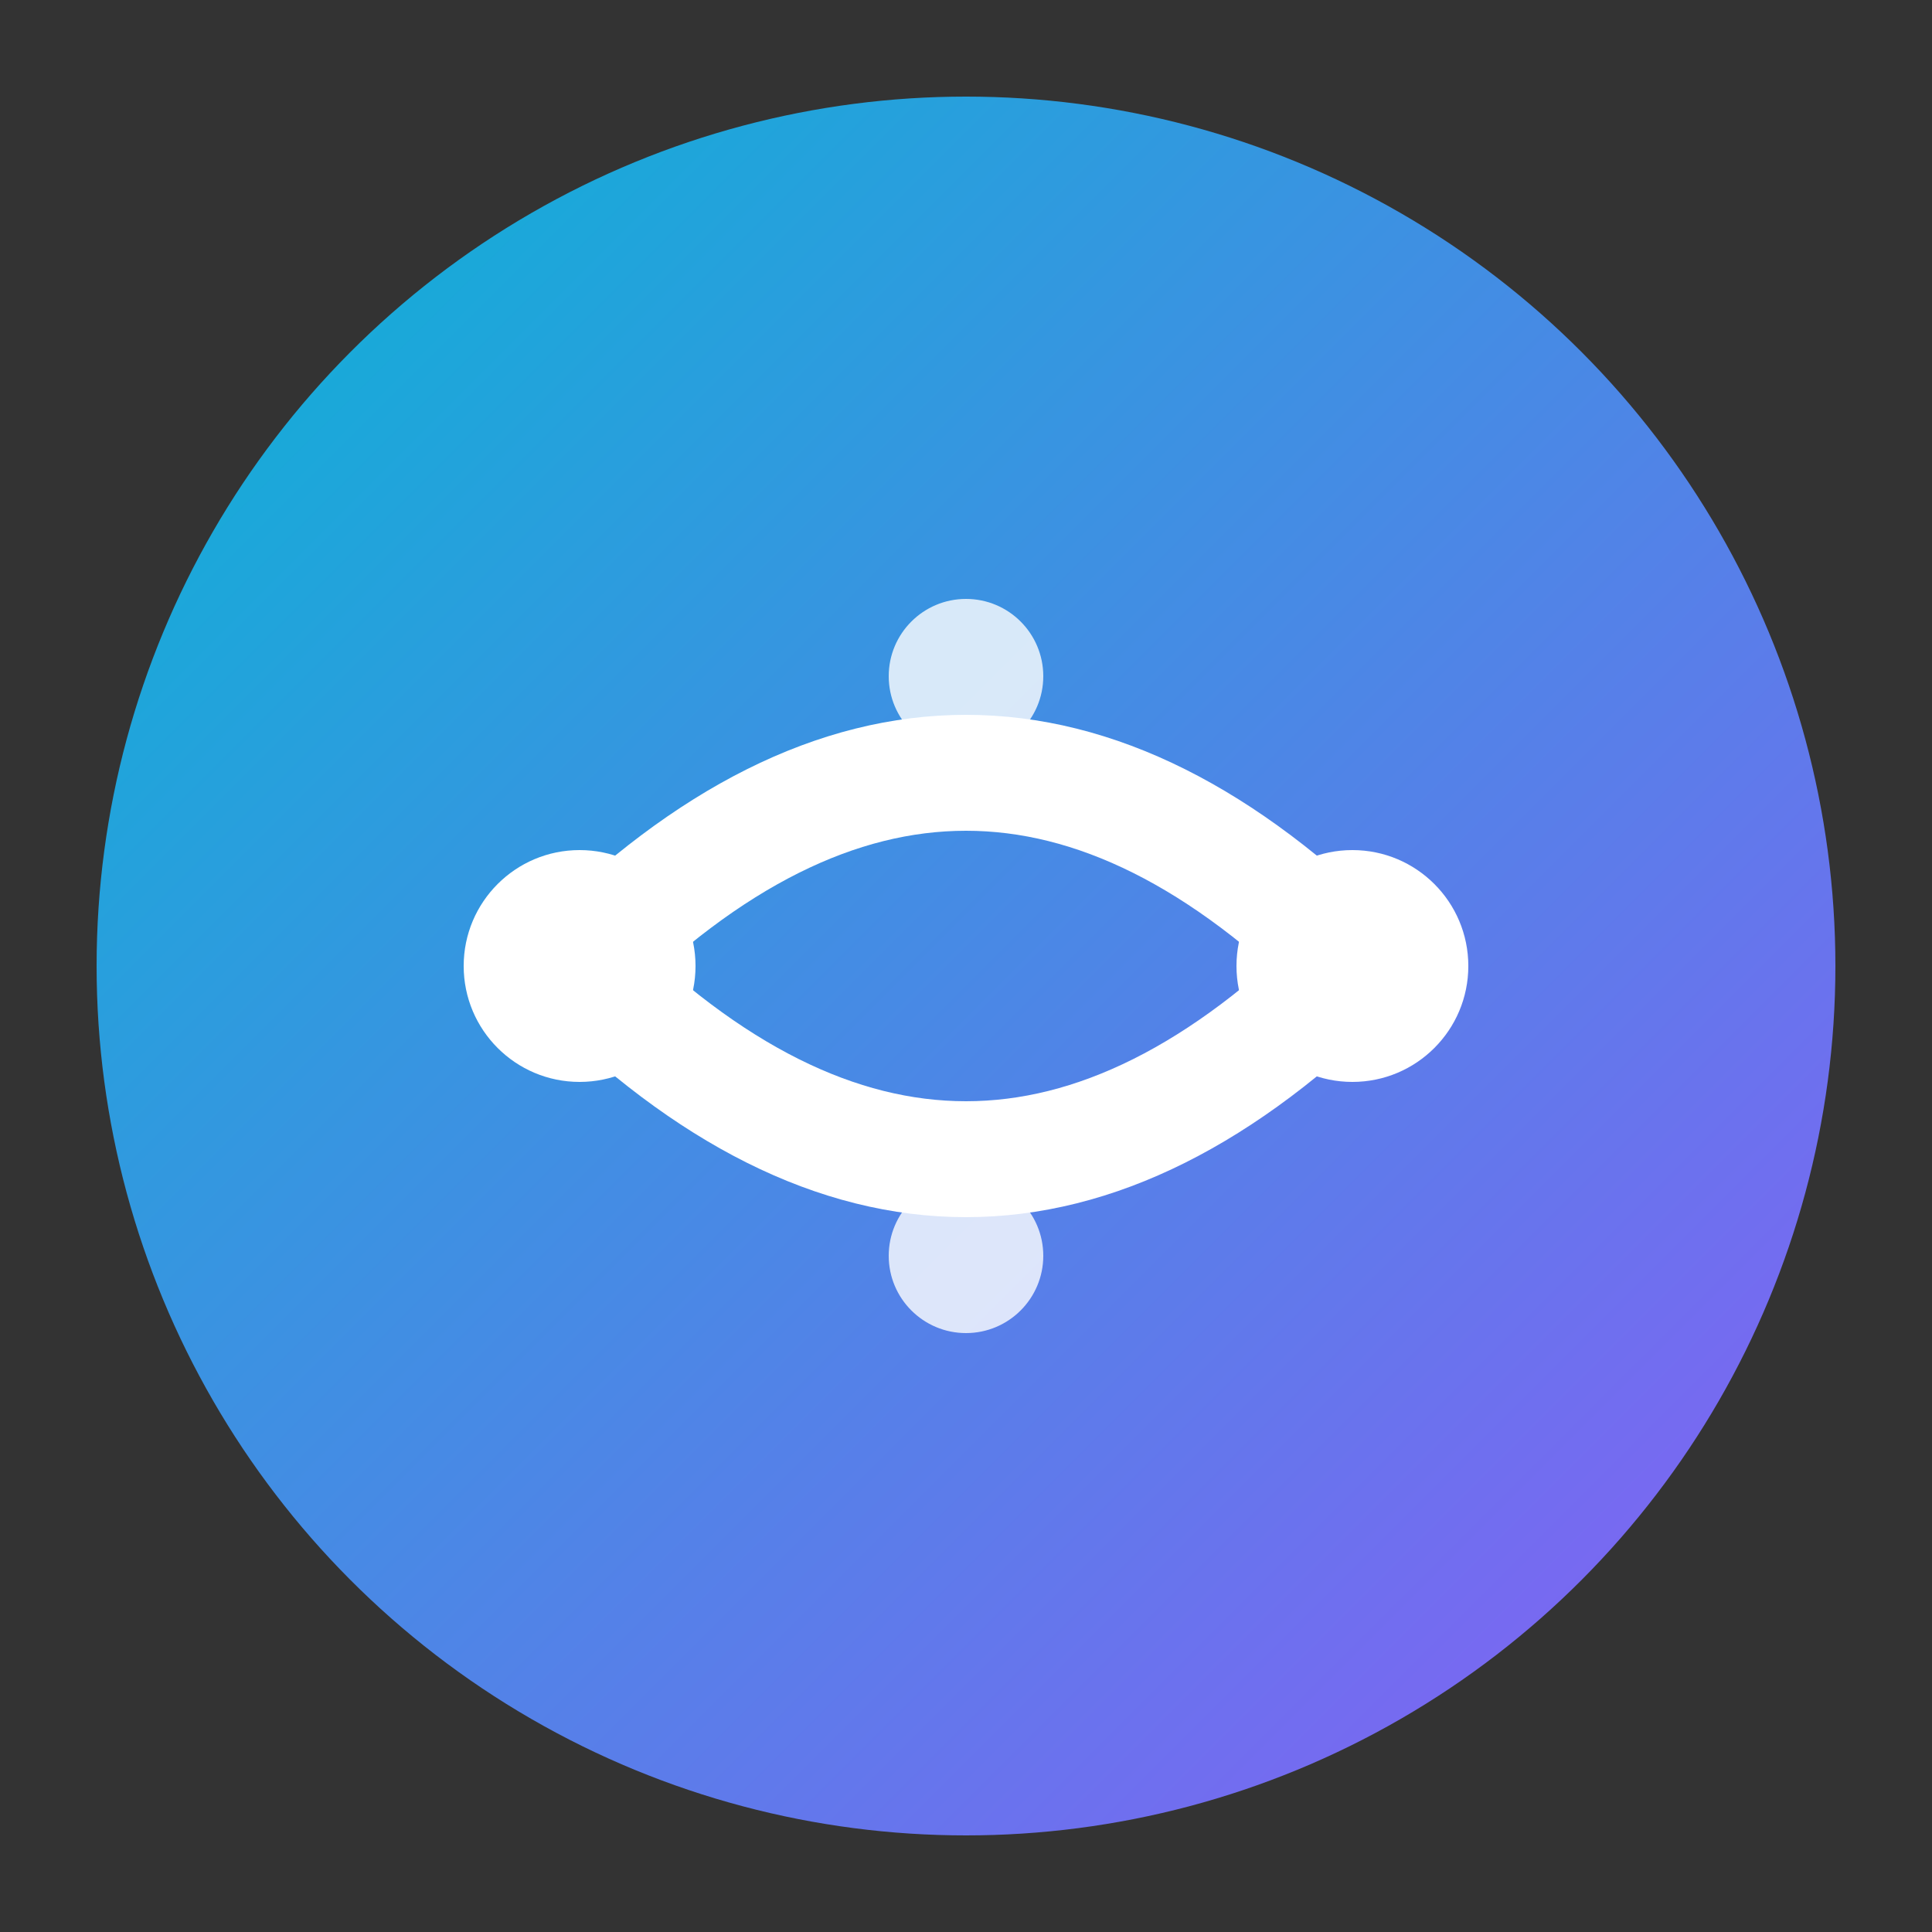 <svg xmlns="http://www.w3.org/2000/svg" viewBox="0 0 100 100">
  <rect x="0" y="0" width="100" height="100" fill="#333333" stroke="none"/>
  <defs>
    <linearGradient id="grad" x1="0%" y1="0%" x2="100%" y2="100%">
      <stop offset="0%" style="stop-color:#06b6d4;stop-opacity:1" />
      <stop offset="100%" style="stop-color:#8b5cf6;stop-opacity:1" />
    </linearGradient>
  </defs>
  <circle cx="50" cy="50" r="45" fill="url(#grad)"/>
  <path d="M30 50 Q50 30 70 50 Q50 70 30 50" fill="none" stroke="white" stroke-width="6" stroke-linecap="round"/>
  <circle cx="30" cy="50" r="6" fill="white"/>
  <circle cx="70" cy="50" r="6" fill="white"/>
  <circle cx="50" cy="35" r="4" fill="white" opacity="0.8"/>
  <circle cx="50" cy="65" r="4" fill="white" opacity="0.8"/>
</svg>
